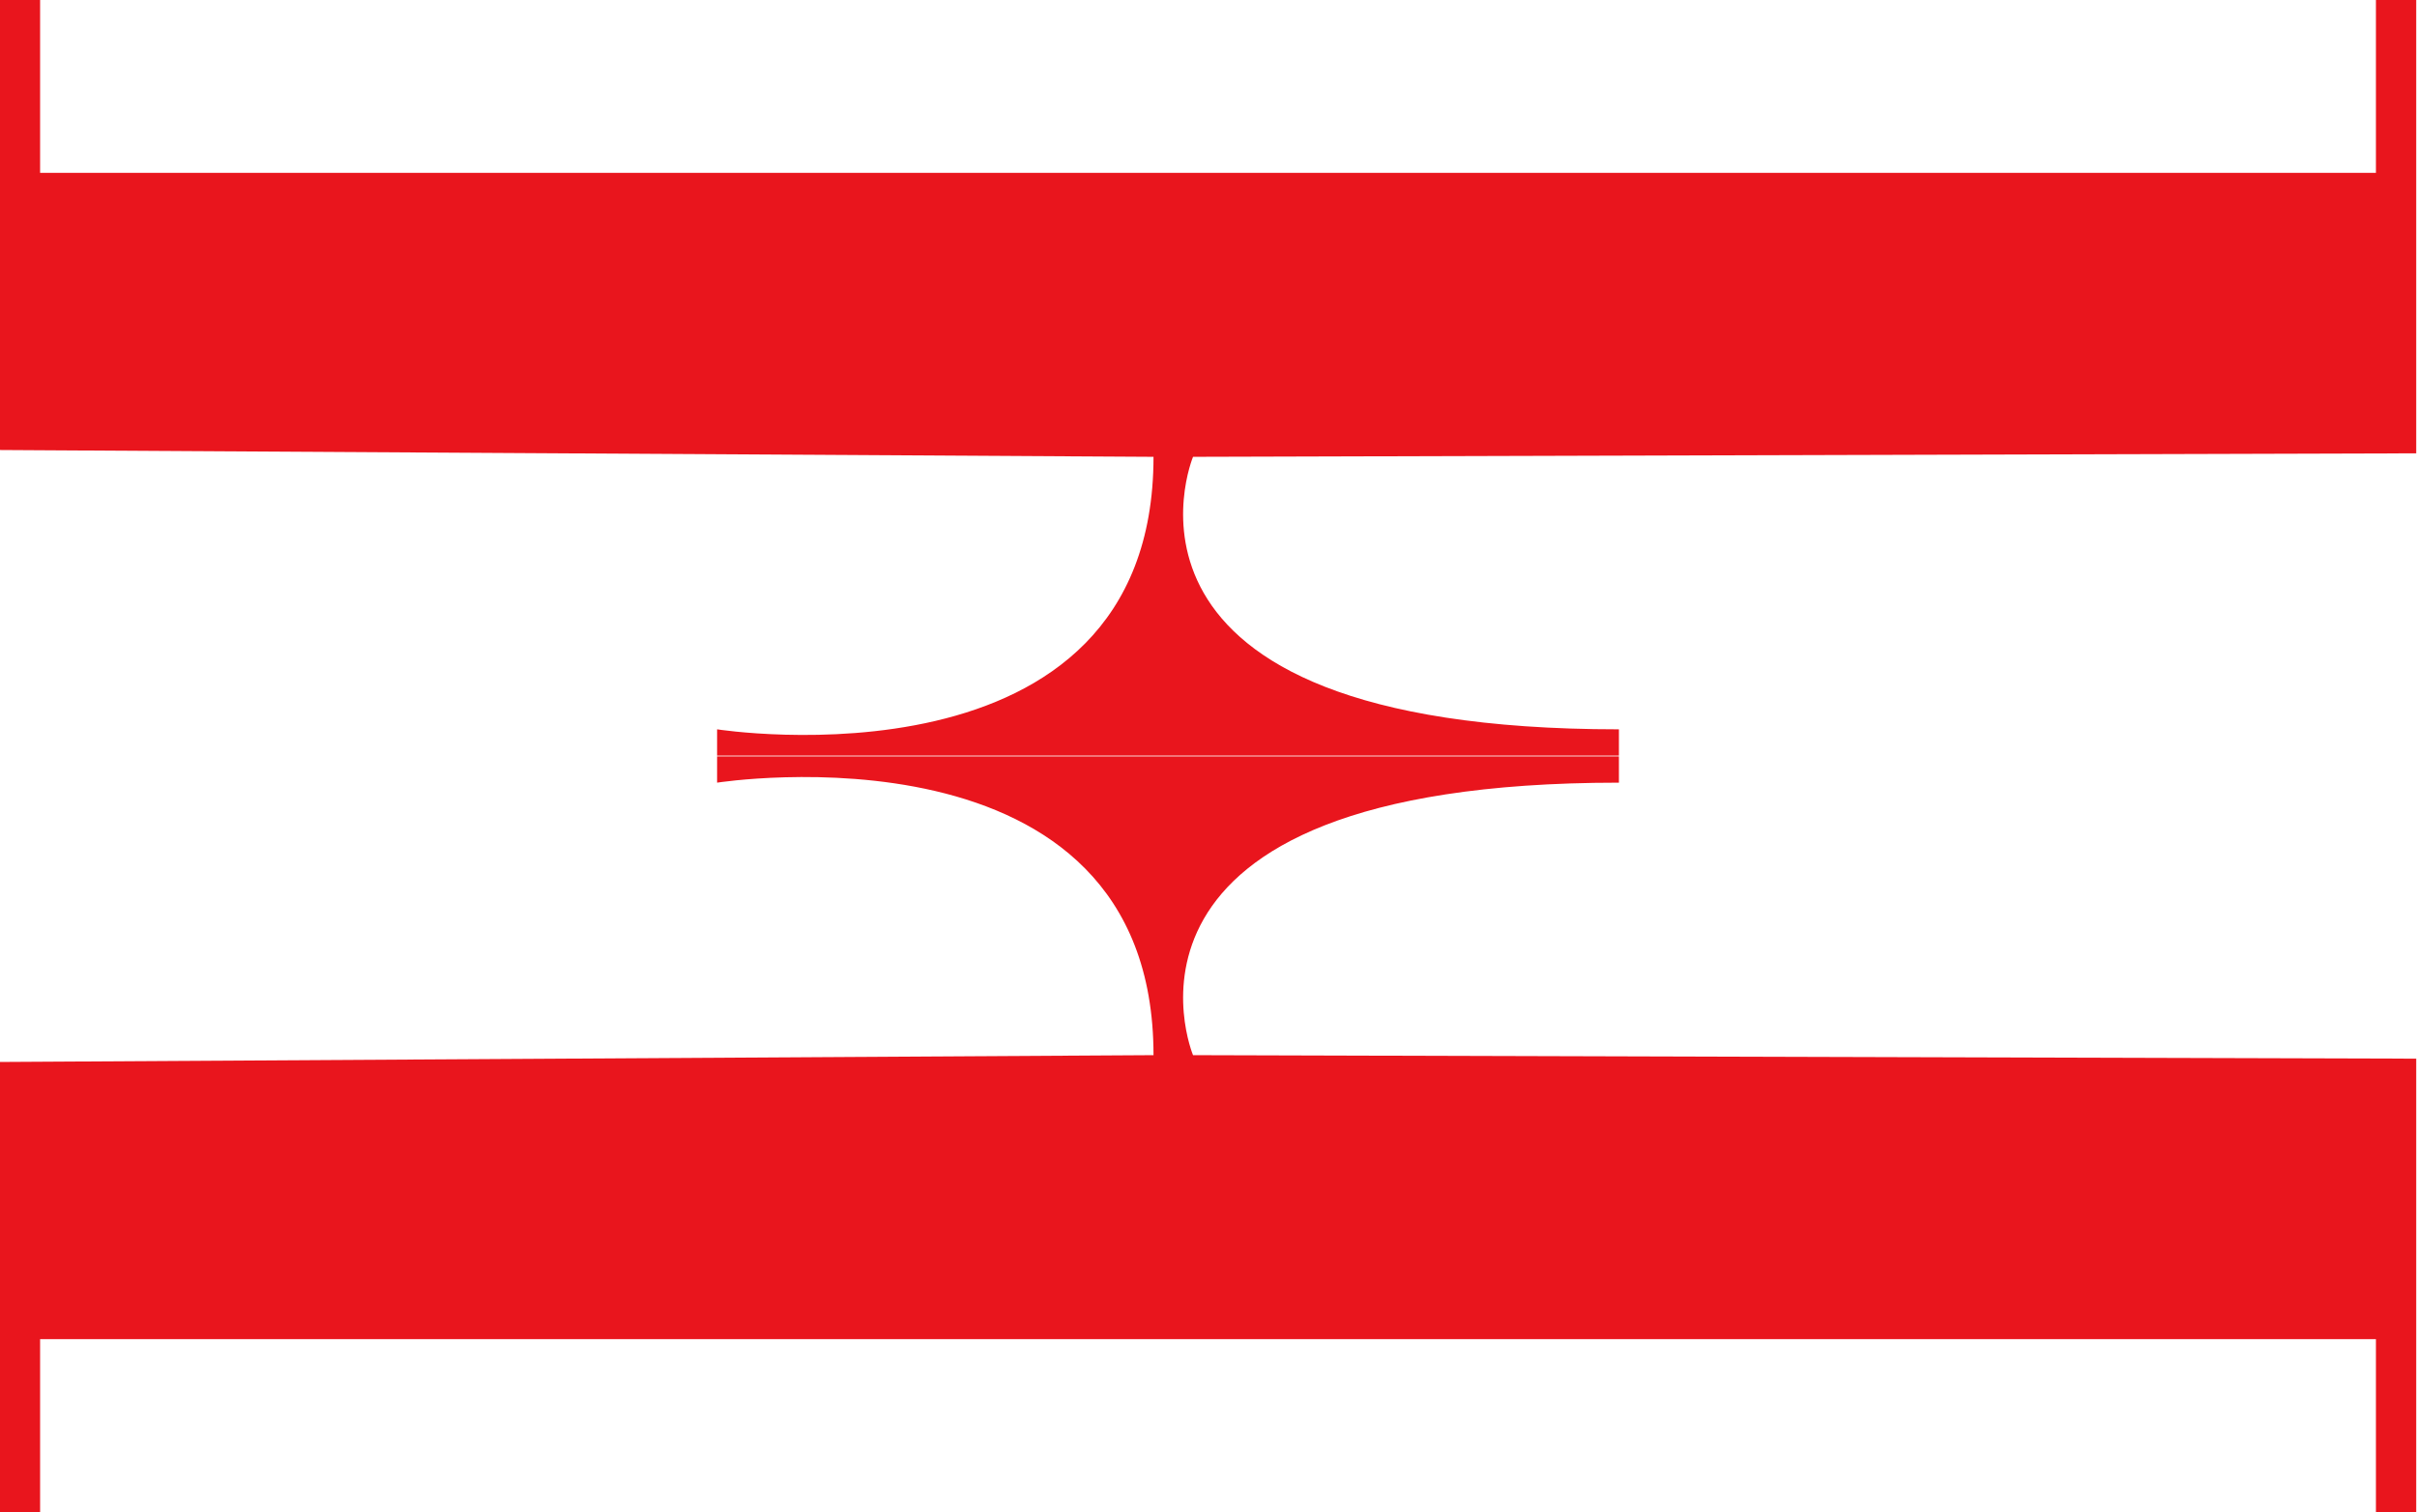 <svg id="Layer_1" data-name="Layer 1" xmlns="http://www.w3.org/2000/svg" viewBox="0 0 124.17 77.68"><defs><style>.cls-1{fill:#e9151d;fill-rule:evenodd;}</style></defs><path class="cls-1" d="M0,300H2.06v-8.88h120V300h2.07V276.71l-62.84-.18s-5.82-14,21.88-14v-1.35H36.84v1.35s22.42-3.52,22.42,14L0,276.88Z" transform="translate(0 -222.32)"/><path class="cls-1" d="M0,222.32H2.06v8.88h120v-8.88h2.07v23.29l-62.84.18s-5.82,14,21.88,14v1.35H36.84v-1.35s22.42,3.52,22.42-14L0,245.44Z" transform="translate(0 -222.32)"/></svg>